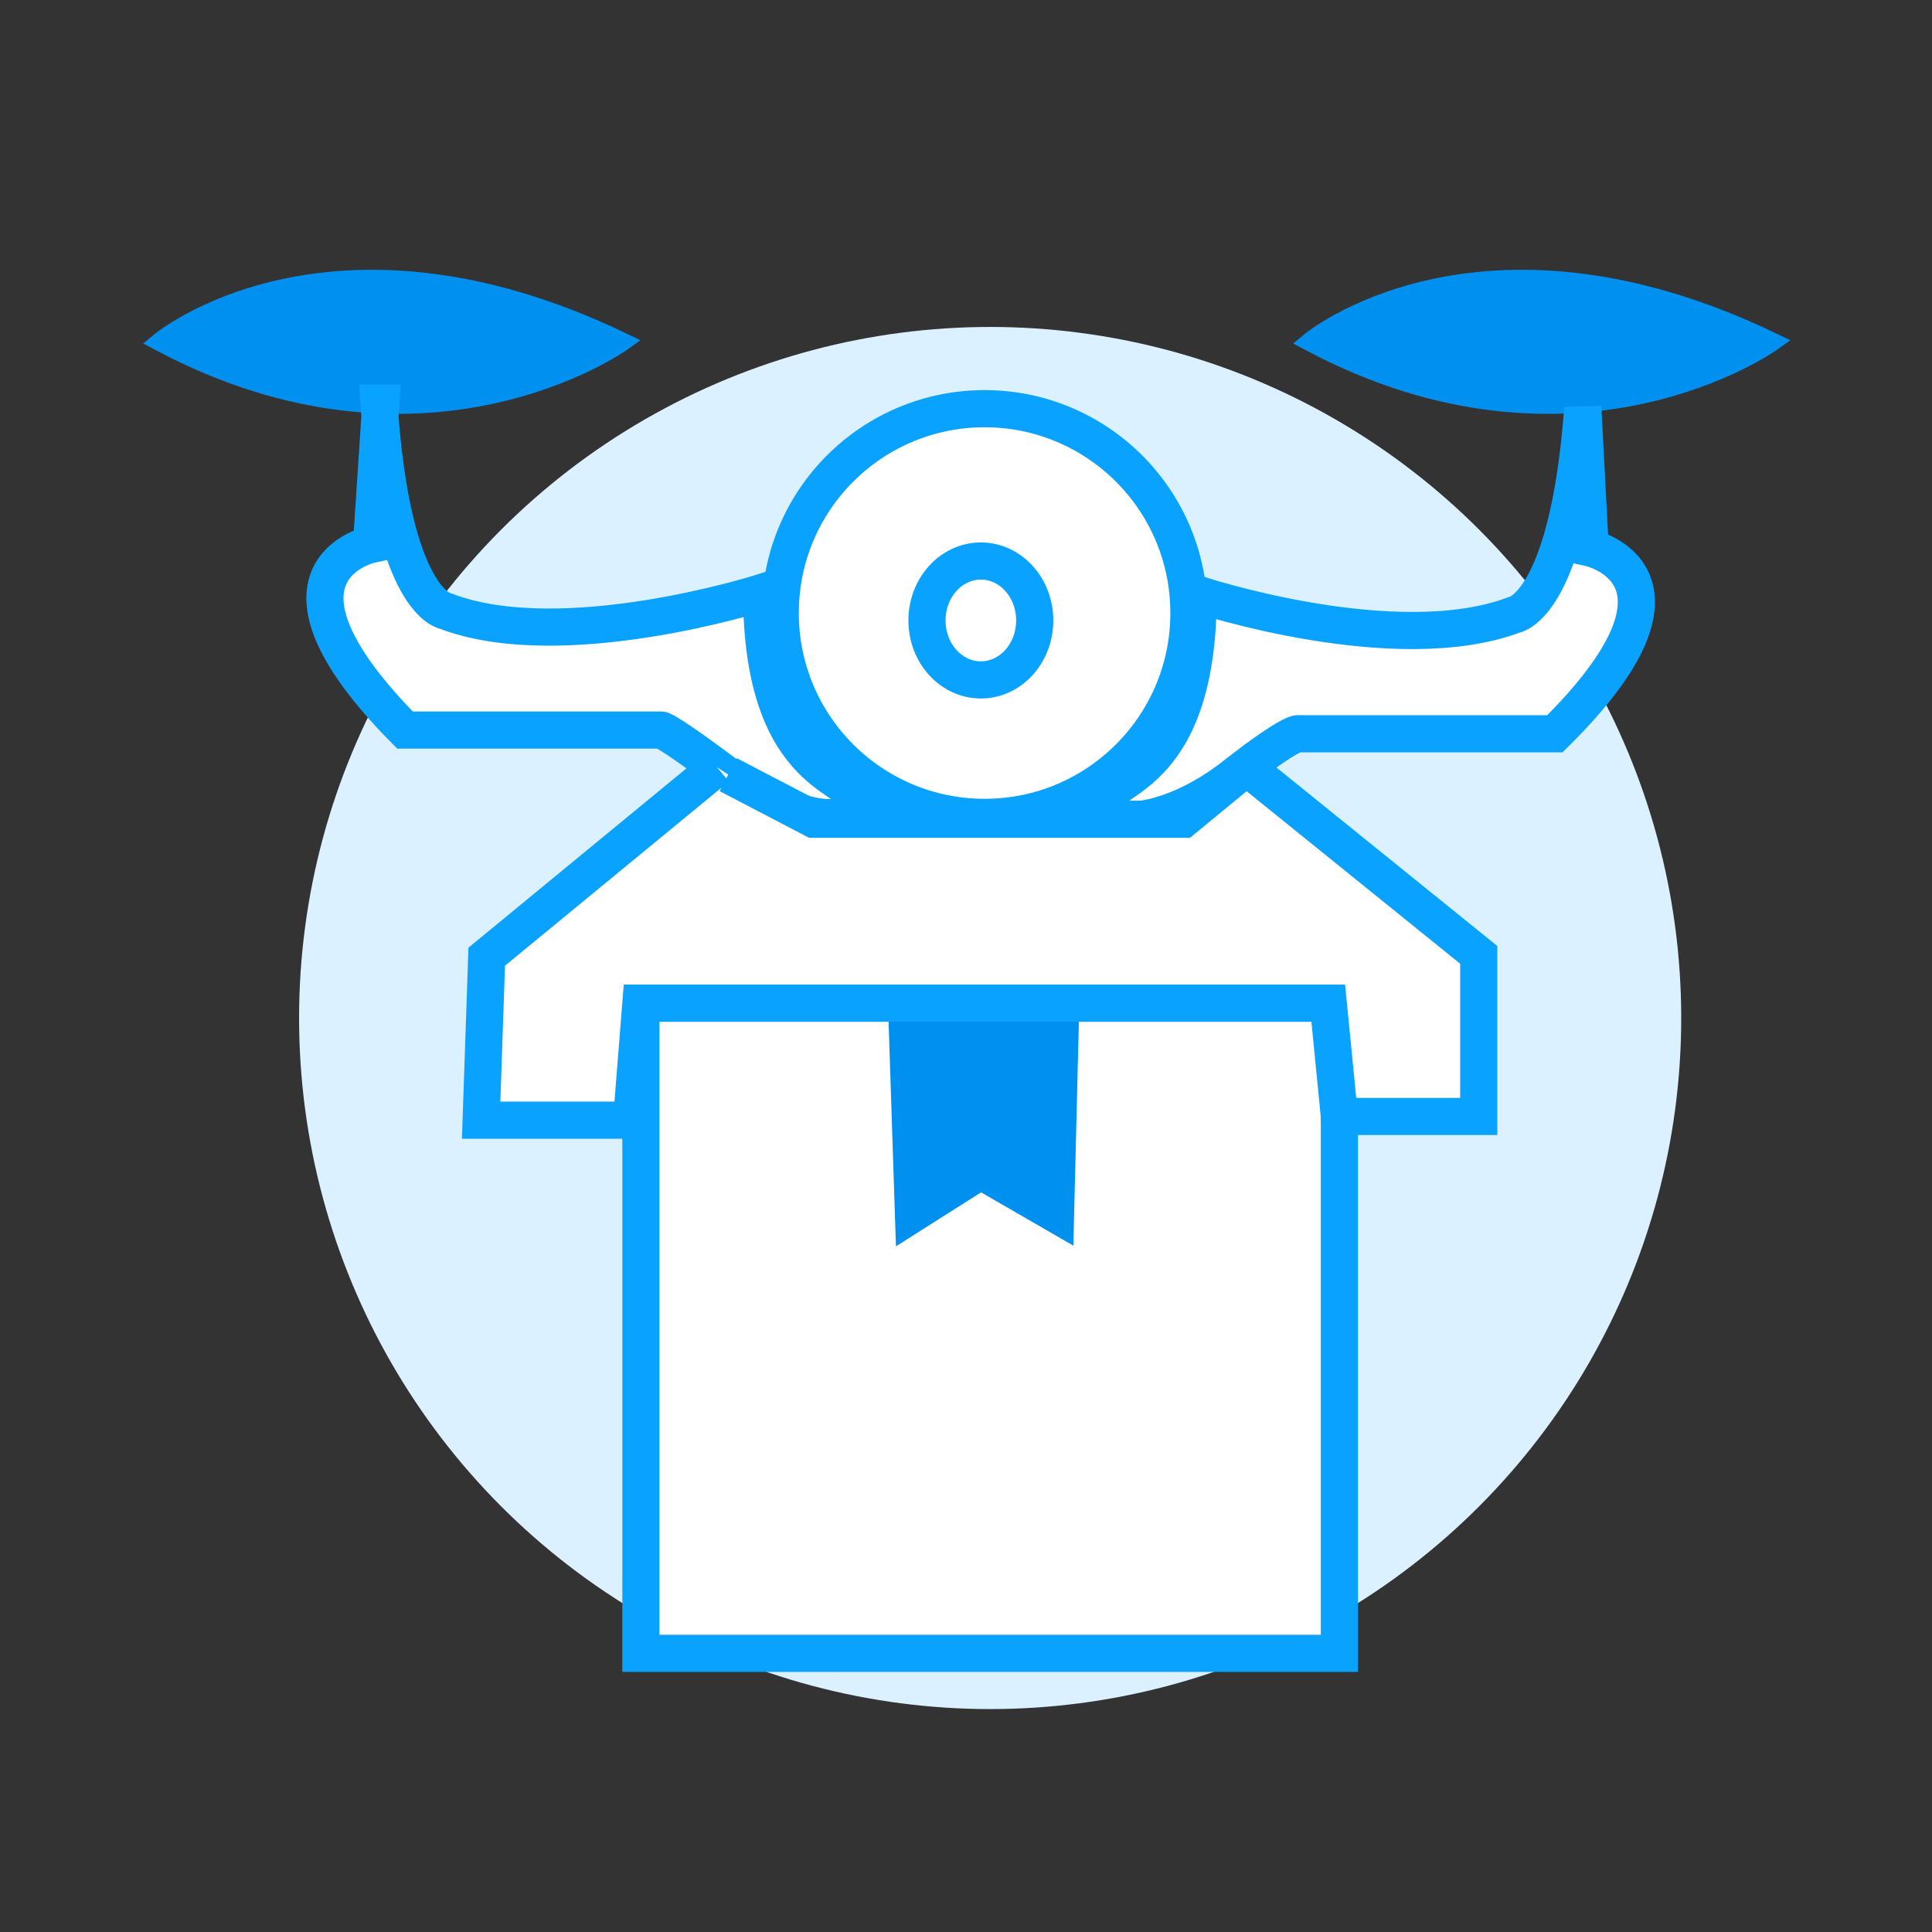 <?xml version="1.0" encoding="UTF-8"?><svg id="_레이어_1" xmlns="http://www.w3.org/2000/svg" viewBox="0 0 104 104"><rect x="0" y="0" width="104" height="104" fill="#333333" stroke="none"/><defs><style>.cls-1{fill:#fff;stroke:#0aa2ff;stroke-miterlimit:10;stroke-width:2px;}.cls-2{fill:#0091f0;stroke:#0091f0;}.cls-3{fill:#dcf1ff;stroke-width:0px;}</style></defs><circle class="cls-3" cx="53.3" cy="54.8" r="37.2"/><path class="cls-2" d="M8.6,18.4s9.1-7.6,24.9,0c0,0-10.6,7.6-24.9,0Z"/><path class="cls-2" d="M70.5,18.4s9.1-7.6,24.9,0c0,0-10.6,7.6-24.9,0Z"/><path class="cls-1" d="M20.5,21.7l-.5,7.6s-6.7,1.4,1.8,10h13.8s.3,0,3.5,2.4,6.8,3,7,1.5-5.1-1-5.1-11.3c0,0-10.7,3.4-17,1,0,0-2.9-.4-3.6-11.2Z"/><path class="cls-1" d="M85.2,21.9l.4,7.6s6.7,1.5-1.9,10h-13.8c0,0-.3-.2-3.5,2.3s-6.8,3-7,1.5,5.1-1,5.1-11.3c0,0,10.6,3.5,17,1.1,0,0,2.9-.4,3.7-11.1Z"/><polygon class="cls-1" points="34.5 89 72.1 89 72.1 54 48 54 34.5 54 34.5 89"/><polygon class="cls-2" points="48.7 66.2 52.8 63.6 57.3 66.2 57.6 54 48.3 54 48.7 66.2"/><polyline class="cls-1" points="38.6 41.3 26.2 51.5 25.9 60.3 34 60.3 34.5 54 71.5 54 72.1 60.1 79.6 60.1 79.6 51.4 67.1 41.3 63.7 44.1 43.8 44.1 39.2 41.7"/><circle class="cls-1" cx="53" cy="33" r="11"/><ellipse class="cls-1" cx="52.8" cy="33.4" rx="2.9" ry="3.2"/></svg>